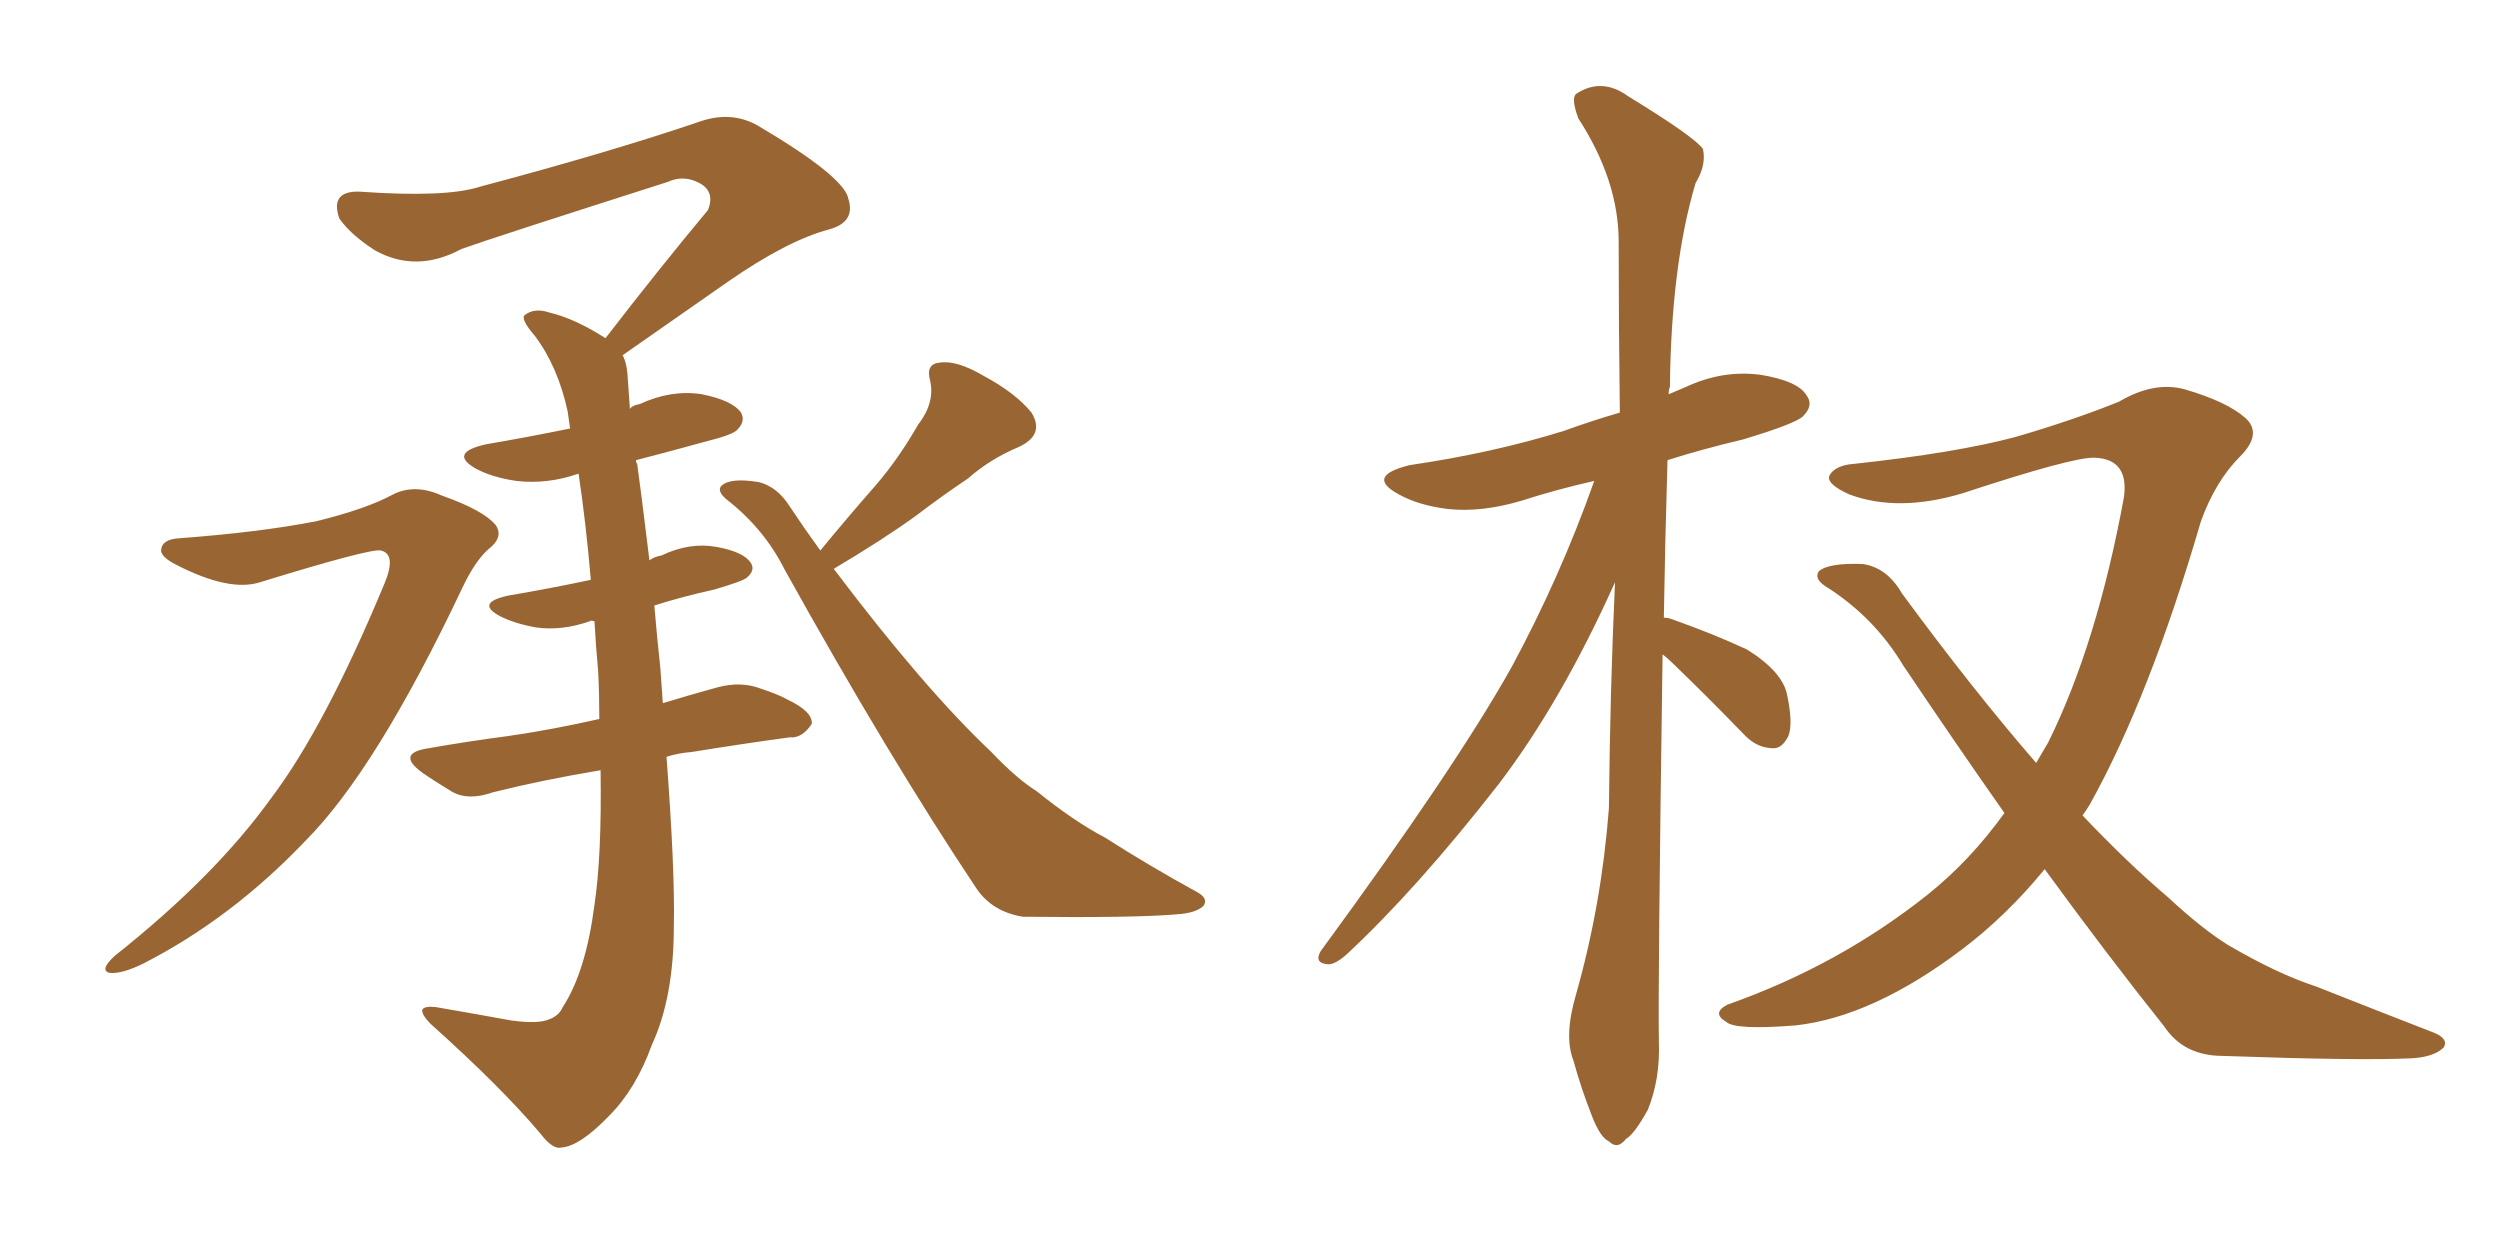<svg xmlns="http://www.w3.org/2000/svg" xmlns:xlink="http://www.w3.org/1999/xlink" width="300" height="150"><path fill="#996633" padding="10" d="M21.39 64.60L21.39 64.60Q31.20 63.87 37.94 62.55L37.94 62.55Q43.95 61.08 47.17 59.33L47.17 59.33Q49.80 58.01 53.03 59.47L53.03 59.47Q58.01 61.23 59.47 62.99L59.47 62.99Q60.50 64.45 58.59 65.92L58.59 65.92Q56.98 67.38 55.52 70.46L55.52 70.46Q45.12 92.43 36.62 100.93L36.62 100.93Q27.83 110.16 17.29 115.58L17.29 115.58Q14.65 116.89 13.18 116.75L13.18 116.75Q11.87 116.46 13.77 114.70L13.77 114.70Q25.78 105.18 32.52 95.80L32.52 95.80Q38.96 87.30 46.14 70.02L46.14 70.02Q47.61 66.50 45.70 66.06L45.70 66.06Q44.53 65.77 31.20 69.87L31.20 69.87Q27.54 71.04 21.24 67.82L21.24 67.82Q19.19 66.80 19.34 65.92L19.34 65.92Q19.48 64.75 21.39 64.60ZM98.44 66.06L98.44 66.06Q101.81 61.96 105.03 58.30L105.03 58.30Q107.81 55.08 110.16 50.98L110.16 50.98Q112.21 48.34 111.62 45.70L111.62 45.70Q111.04 43.65 112.79 43.51L112.79 43.51Q114.84 43.21 118.07 45.12L118.07 45.12Q121.88 47.17 123.78 49.51L123.78 49.51Q125.39 52.15 122.31 53.61L122.31 53.61Q118.80 55.08 116.16 57.42L116.16 57.42Q113.09 59.47 110.01 61.82L110.01 61.82Q106.20 64.60 100.05 68.26L100.05 68.26Q110.89 82.62 118.95 90.23L118.95 90.23Q122.02 93.46 124.37 94.92L124.37 94.92Q128.91 98.58 132.57 100.49L132.57 100.49Q137.84 103.86 143.70 107.08L143.70 107.08Q145.02 107.81 144.43 108.69L144.43 108.69Q143.55 109.57 141.21 109.72L141.21 109.72Q136.08 110.16 122.75 110.01L122.75 110.01Q119.09 109.42 117.19 106.64L117.19 106.64Q106.64 90.82 94.19 68.41L94.19 68.41Q91.70 63.43 87.16 59.91L87.16 59.91Q85.99 58.89 86.57 58.30L86.57 58.30Q87.60 57.28 91.11 57.86L91.11 57.86Q93.31 58.45 94.78 60.79L94.78 60.79Q96.53 63.43 98.44 66.06ZM79.98 90.82L79.98 90.82L79.98 90.82Q81.01 104.44 80.86 111.18L80.86 111.18Q80.86 119.68 78.22 125.39L78.22 125.39Q76.32 130.66 73.10 133.89L73.10 133.89Q69.58 137.55 67.38 137.70L67.38 137.70Q66.36 137.99 64.89 136.08L64.89 136.08Q60.21 130.52 51.71 122.90L51.71 122.90Q50.54 121.73 50.68 121.14L50.68 121.14Q50.98 120.70 52.29 120.85L52.29 120.85Q56.54 121.58 61.38 122.46L61.38 122.46Q64.60 122.90 65.92 122.31L65.92 122.31Q67.09 121.88 67.53 120.85L67.53 120.85Q70.31 116.60 71.34 108.54L71.34 108.54Q72.22 102.69 72.07 92.43L72.07 92.43Q65.04 93.60 59.18 95.07L59.18 95.07Q56.25 96.09 54.35 95.07L54.35 95.07Q52.15 93.75 50.68 92.72L50.68 92.72Q47.46 90.38 51.42 89.79L51.42 89.79Q56.40 88.92 60.94 88.33L60.94 88.33Q66.06 87.60 71.92 86.28L71.92 86.28Q71.92 83.35 71.78 80.57L71.78 80.57Q71.48 77.34 71.34 74.56L71.34 74.56Q70.90 74.41 70.75 74.56L70.75 74.56Q67.38 75.73 64.31 75.29L64.31 75.29Q61.82 74.85 60.06 73.97L60.06 73.97Q56.98 72.36 60.94 71.48L60.94 71.48Q66.06 70.61 70.90 69.58L70.90 69.58Q70.31 62.70 69.43 56.84L69.43 56.84Q65.63 58.15 61.96 57.71L61.96 57.71Q59.03 57.28 57.13 56.25L57.13 56.25Q53.76 54.35 58.30 53.32L58.30 53.32Q63.43 52.44 68.41 51.42L68.41 51.42Q68.26 50.24 68.12 49.37L68.12 49.37Q66.94 43.95 64.16 40.28L64.16 40.28Q62.40 38.23 62.99 37.79L62.99 37.79Q64.16 36.91 65.92 37.50L65.92 37.50Q68.99 38.23 72.66 40.58L72.66 40.58Q79.10 32.23 84.96 25.20L84.96 25.20Q85.84 23.00 83.94 21.97L83.94 21.97Q82.03 20.95 80.13 21.83L80.13 21.83Q59.47 28.42 55.37 29.88L55.37 29.88Q49.95 32.81 44.97 30.03L44.97 30.03Q42.04 28.13 40.72 26.22L40.72 26.22Q39.55 22.85 43.21 23.00L43.21 23.00Q53.47 23.73 57.57 22.41L57.57 22.41Q73.54 18.16 84.23 14.50L84.23 14.50Q87.89 13.33 90.97 15.09L90.97 15.09Q101.37 21.24 101.81 23.88L101.81 23.88Q102.69 26.66 99.46 27.54L99.46 27.54Q94.48 28.86 87.30 33.84L87.30 33.84Q80.57 38.53 74.71 42.63L74.71 42.63Q75.15 43.36 75.29 44.82L75.29 44.82Q75.44 46.73 75.59 49.07L75.59 49.07Q75.88 48.63 76.76 48.49L76.76 48.49Q80.57 46.73 84.23 47.31L84.23 47.31Q87.89 48.05 88.92 49.51L88.92 49.51Q89.50 50.54 88.48 51.56L88.48 51.56Q88.04 52.15 84.52 53.03L84.52 53.03Q80.27 54.20 76.32 55.22L76.32 55.22Q76.32 55.52 76.46 55.66L76.46 55.66Q76.90 58.74 77.93 67.24L77.93 67.24Q78.52 66.80 79.39 66.65L79.39 66.65Q82.76 65.04 85.99 65.63L85.99 65.63Q89.21 66.21 90.09 67.53L90.09 67.53Q90.67 68.41 89.65 69.29L89.65 69.29Q89.21 69.73 85.69 70.75L85.69 70.75Q81.74 71.63 78.52 72.66L78.52 72.66Q78.81 76.17 79.25 80.27L79.25 80.27Q79.39 82.47 79.54 84.38L79.54 84.38Q82.91 83.35 86.13 82.47L86.13 82.47Q88.92 81.74 91.26 82.62L91.26 82.62Q93.46 83.35 94.48 83.94L94.48 83.94Q97.56 85.40 97.41 86.87L97.41 86.87Q96.24 88.62 94.78 88.48L94.78 88.48Q89.36 89.21 83.06 90.23L83.06 90.23Q81.30 90.38 79.98 90.82ZM199.51 78.52L199.51 78.52Q198.93 119.24 199.07 125.10L199.07 125.10Q199.22 129.49 197.75 133.15L197.75 133.15Q196.14 136.08 195.12 136.67L195.12 136.67Q194.09 137.99 193.07 136.96L193.07 136.96Q192.04 136.52 191.02 133.89L191.02 133.89Q189.70 130.52 188.82 127.29L188.82 127.29Q187.65 124.37 189.11 119.38L189.11 119.38Q192.19 108.54 193.07 96.97L193.07 96.97Q193.21 82.76 193.80 69.87L193.80 69.87Q187.35 84.23 179.88 94.04L179.88 94.04Q170.07 106.64 161.57 114.55L161.57 114.55Q160.25 115.72 159.38 115.72L159.38 115.72Q157.62 115.58 158.50 114.11L158.50 114.11Q174.61 92.14 181.35 80.13L181.35 80.13Q187.21 69.29 191.31 57.71L191.31 57.71Q186.77 58.74 182.67 60.06L182.67 60.06Q177.83 61.52 173.73 61.08L173.73 61.08Q170.21 60.64 167.87 59.33L167.87 59.33Q163.77 57.13 169.19 55.81L169.19 55.81Q179.15 54.35 187.65 51.71L187.65 51.71Q190.87 50.54 194.38 49.51L194.38 49.51Q194.24 38.67 194.24 29.00L194.24 29.00Q194.24 21.68 189.40 14.21L189.40 14.21Q188.53 11.87 189.11 11.28L189.11 11.28Q192.19 9.23 195.41 11.57L195.41 11.57Q203.32 16.41 204.35 17.87L204.35 17.87Q204.79 19.78 203.47 21.97L203.47 21.97Q200.54 31.79 200.39 46.44L200.39 46.44Q200.24 46.73 200.24 47.31L200.24 47.31Q201.27 46.88 202.29 46.44L202.29 46.44Q206.69 44.38 211.23 44.97L211.23 44.97Q215.77 45.70 216.80 47.46L216.80 47.46Q217.68 48.63 216.36 49.95L216.36 49.95Q215.48 50.83 209.18 52.73L209.18 52.73Q204.20 53.91 200.10 55.22L200.10 55.22Q199.80 65.33 199.66 74.12L199.66 74.12Q200.10 74.12 200.54 74.27L200.54 74.27Q205.52 76.03 209.62 77.93L209.62 77.93Q213.87 80.57 214.45 83.35L214.45 83.35Q215.19 86.87 214.60 88.33L214.60 88.33Q213.87 89.79 212.84 89.79L212.84 89.79Q210.94 89.79 209.47 88.33L209.47 88.33Q204.93 83.64 200.83 79.69L200.83 79.69Q200.10 78.96 199.51 78.52ZM245.36 104.30L245.36 104.30L245.36 104.30Q240.82 109.86 235.40 113.96L235.40 113.96Q224.71 122.02 215.48 123.05L215.48 123.05Q208.15 123.63 207.13 122.61L207.13 122.61Q205.37 121.58 207.28 120.56L207.28 120.56Q220.61 115.87 231.30 107.37L231.30 107.37Q236.43 103.27 240.53 97.56L240.53 97.56Q234.67 89.21 228.37 79.83L228.37 79.83Q224.85 73.97 218.99 70.31L218.99 70.31Q217.68 69.43 218.26 68.55L218.26 68.55Q219.43 67.53 223.54 67.68L223.54 67.68Q226.46 68.12 228.22 71.19L228.22 71.19Q236.72 82.76 244.34 91.55L244.34 91.55Q245.21 90.09 245.80 89.06L245.80 89.06Q251.66 77.20 254.88 59.62L254.88 59.62Q255.47 55.08 251.37 54.93L251.37 54.93Q248.88 54.79 235.55 59.18L235.55 59.18Q227.78 61.52 221.92 59.33L221.92 59.33Q218.99 58.01 219.58 56.98L219.58 56.98Q220.31 55.81 222.51 55.66L222.51 55.66Q234.67 54.35 241.85 52.44L241.85 52.44Q248.88 50.39 254.30 48.19L254.30 48.19Q258.54 45.70 262.21 46.73L262.21 46.73Q267.19 48.19 269.38 50.10L269.38 50.10Q271.58 52.00 268.80 54.79L268.80 54.79Q265.87 57.71 264.11 62.55L264.11 62.55Q257.96 83.64 250.78 96.53L250.78 96.53Q250.34 97.27 249.90 97.85L249.90 97.85Q255.32 103.56 260.16 107.67L260.16 107.67Q264.26 111.47 267.33 113.38L267.33 113.38Q273.34 116.89 277.88 118.36L277.88 118.36Q284.91 121.14 292.09 123.93L292.09 123.93Q293.85 124.66 293.26 125.68L293.26 125.68Q292.09 126.86 289.31 127.00L289.31 127.00Q283.01 127.29 266.75 126.71L266.75 126.71Q262.06 126.71 259.72 123.19L259.72 123.19Q252.83 114.55 245.36 104.30Z"/></svg>